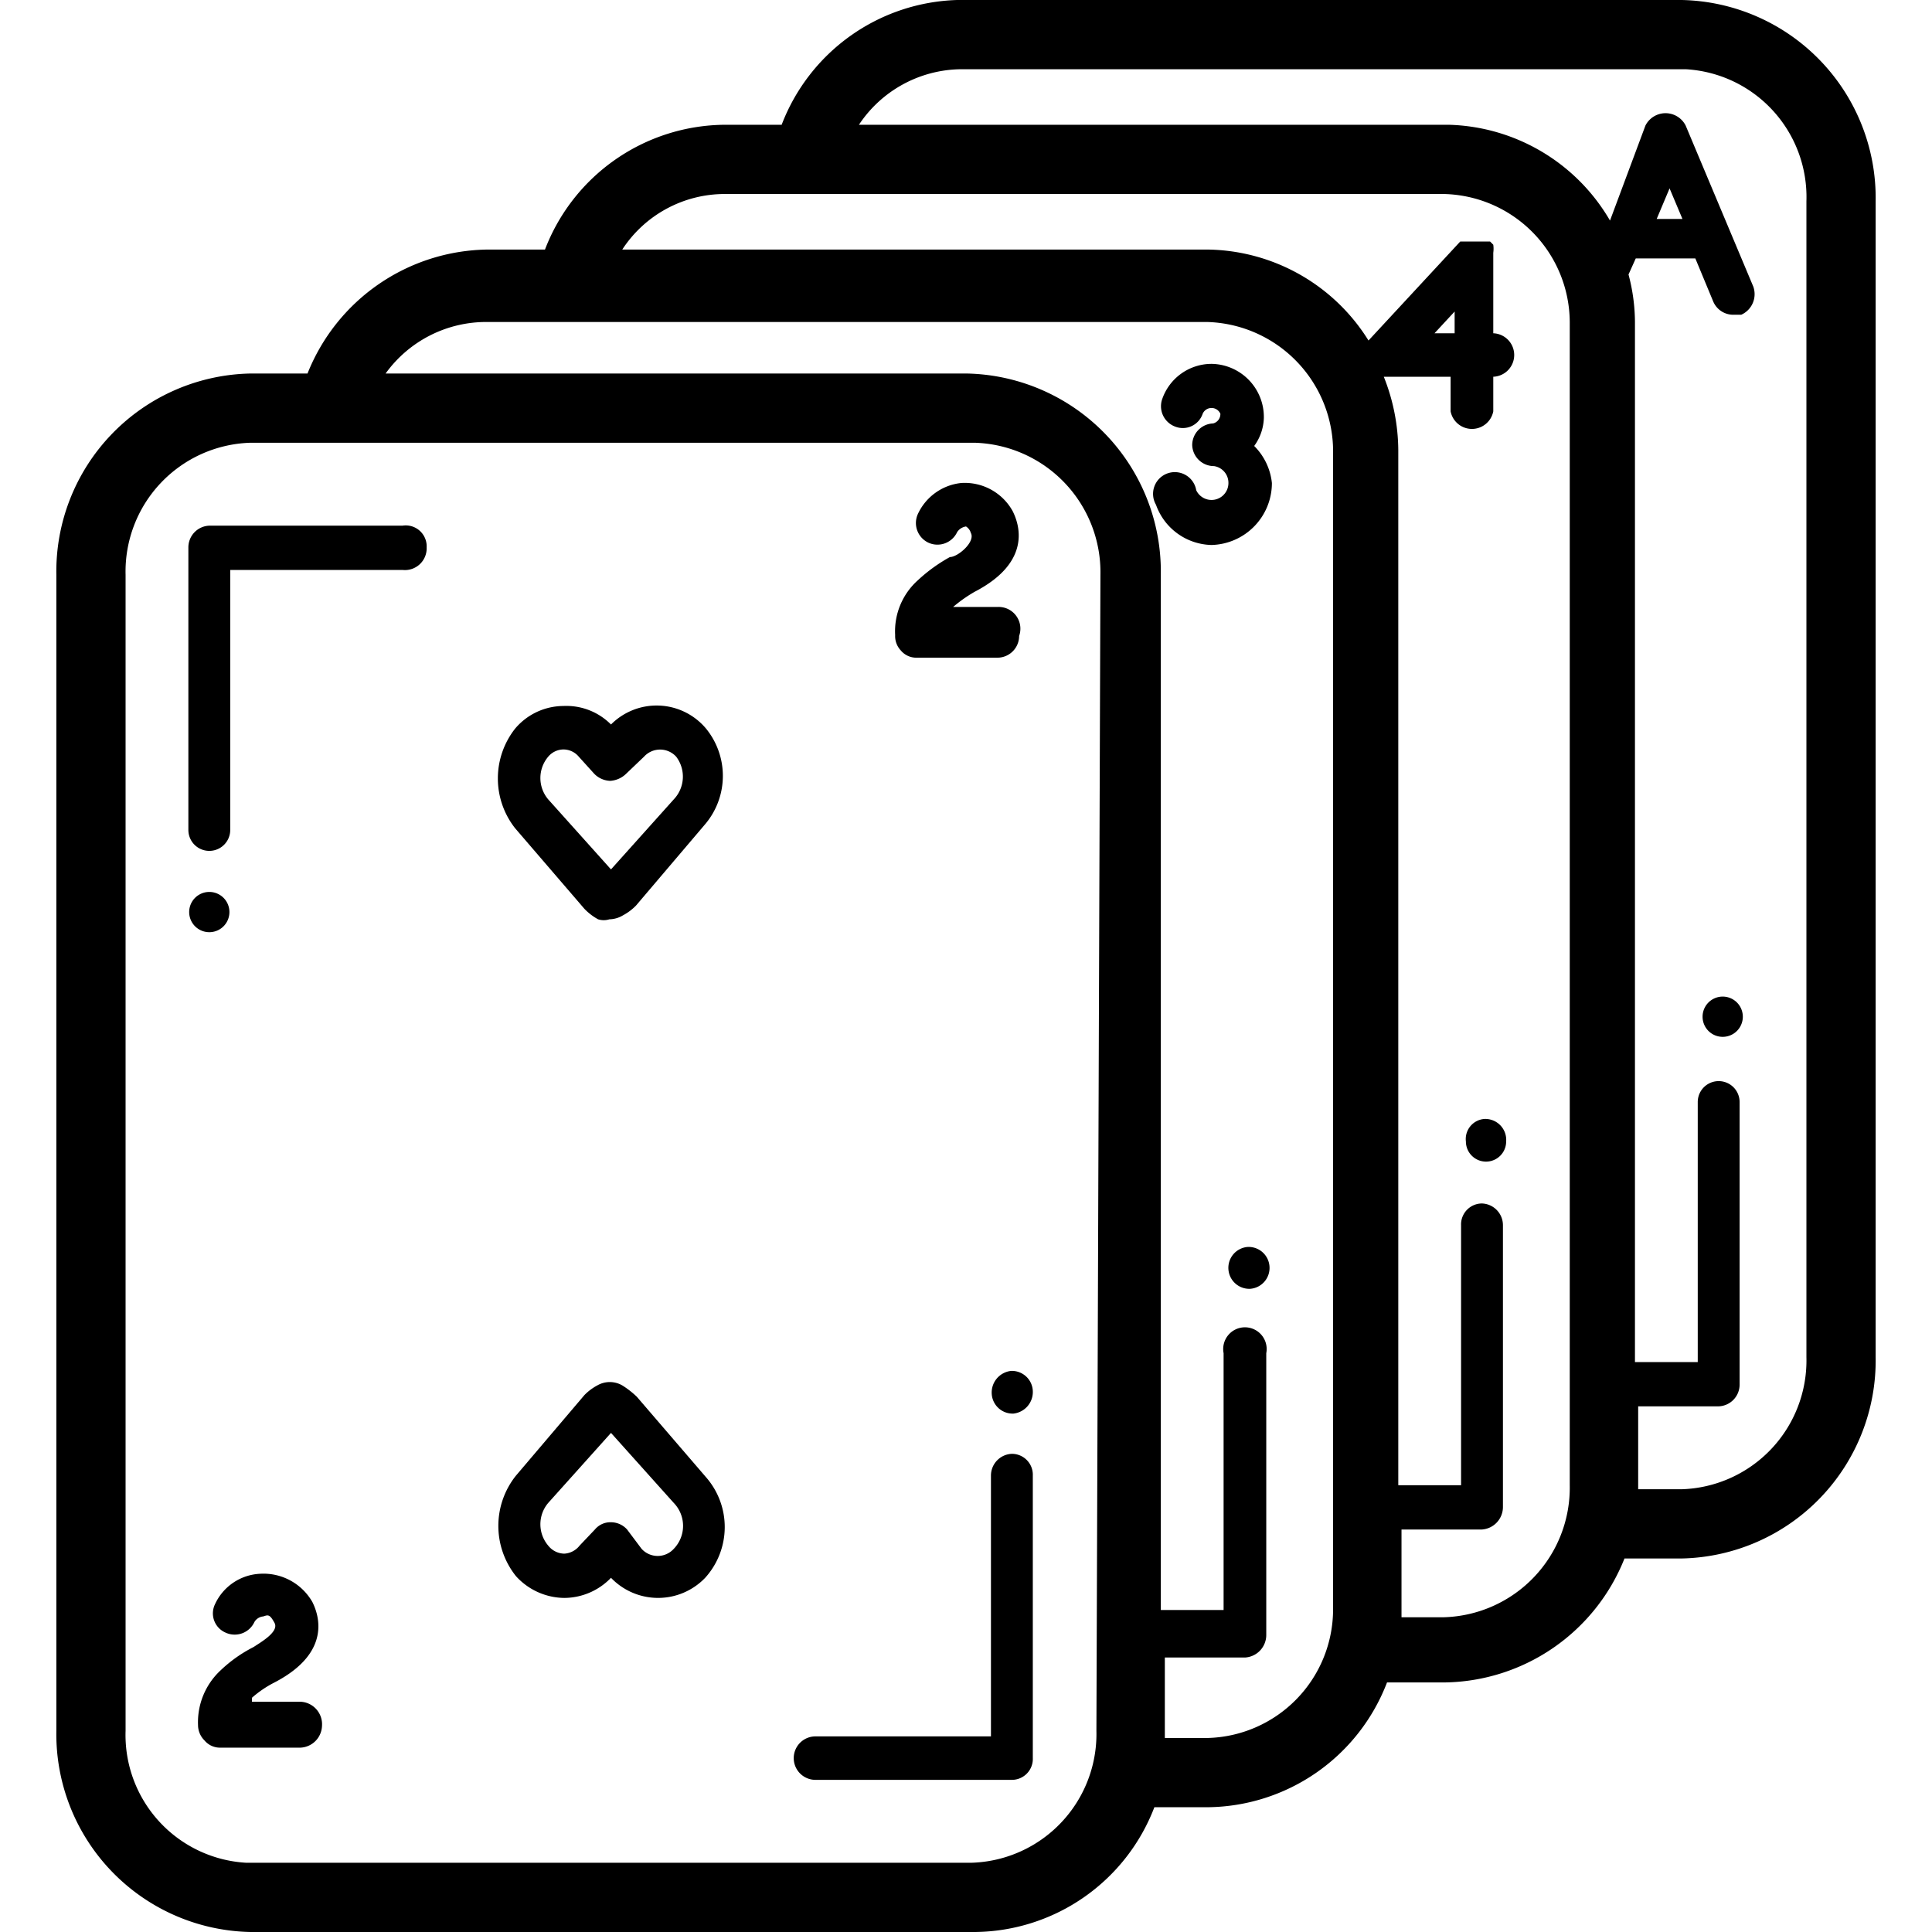 <svg id="Layer_1" data-name="Layer 1" xmlns="http://www.w3.org/2000/svg" viewBox="0 0 24 24"><path d="M20.89,0h-9A2.41,2.41,0,0,0,9.71,1.55H9A2.41,2.41,0,0,0,6.77,3.1H6.06A2.44,2.44,0,0,0,3.82,4.64H3.11A2.46,2.46,0,0,0,.7,7.14V21.5A2.46,2.46,0,0,0,3.11,24h9a2.41,2.41,0,0,0,2.23-1.55H15a2.41,2.41,0,0,0,2.23-1.55h.71a2.44,2.44,0,0,0,2.24-1.54h.71a2.46,2.46,0,0,0,2.41-2.5V2.5A2.46,2.46,0,0,0,20.89,0ZM13.62,21.5a1.6,1.6,0,0,1-1.56,1.64h-9A1.59,1.59,0,0,1,1.56,21.5V7.14A1.6,1.6,0,0,1,3.11,5.5h9a1.61,1.61,0,0,1,1.56,1.64ZM16.56,20A1.6,1.6,0,0,1,15,21.59h-.53v-1h1a.28.28,0,0,0,.26-.28v-3.5a.27.27,0,1,0-.53,0V20h-.78V7.14a2.46,2.46,0,0,0-2.41-2.5H4.79A1.54,1.54,0,0,1,6.06,4H15a1.61,1.61,0,0,1,1.56,1.64Zm2.94-1.55a1.61,1.61,0,0,1-1.56,1.64h-.53s0-.06,0-.09V19h1a.28.28,0,0,0,.26-.28v-3.5a.27.27,0,0,0-.26-.27.26.26,0,0,0-.26.27v3.23h-.78V5.59a2.5,2.5,0,0,0-.18-.91h.83v.43a.27.27,0,0,0,.53,0V4.68a.27.27,0,0,0,.26-.27.27.27,0,0,0-.26-.27v-1h0a.36.36,0,0,0,0-.1L18.51,3l-.09,0-.06,0h0l-.11,0h0L18.14,3h0L17,4.23A2.39,2.39,0,0,0,15,3.1H7.73A1.52,1.52,0,0,1,9,2.41h8.94A1.6,1.6,0,0,1,19.5,4ZM17.82,4.14l.25-.27v.27Zm4.62,12.72a1.6,1.6,0,0,1-1.55,1.64h-.54s0-.06,0-.09v-.94h1a.27.27,0,0,0,.26-.27V13.69a.26.26,0,1,0-.52,0v3.23h-.78V4a2.33,2.33,0,0,0-.08-.59l.09-.2h.74l.22.53a.27.27,0,0,0,.25.17l.1,0a.28.28,0,0,0,.15-.35l-.84-2a.28.28,0,0,0-.5,0L20,2.74a2.39,2.39,0,0,0-2-1.19H10.67A1.54,1.54,0,0,1,11.94.86h9A1.59,1.59,0,0,1,22.44,2.5ZM20.58,2.72l.16-.38.16.38Z"/><path d="M21.65,12.63a.25.25,0,1,1-.5,0,.25.25,0,1,1,.5,0Z"/><path d="M18.71,14.18a.25.25,0,1,1-.5,0,.25.25,0,0,1,.23-.28A.26.26,0,0,1,18.71,14.18Z"/><path d="M15.77,15.73a.26.26,0,0,1-.24.28.26.26,0,0,1-.27-.24.26.26,0,0,1,.24-.28A.26.26,0,0,1,15.77,15.73Z"/><path d="M15.8,6a.77.77,0,0,1-.75.77.75.75,0,0,1-.69-.5.27.27,0,1,1,.5-.18.21.21,0,0,0,.4-.09.21.21,0,0,0-.18-.21h0a.27.27,0,0,1-.27-.26h0a.27.27,0,0,1,.26-.27h0a.12.12,0,0,0,.09-.12.12.12,0,0,0-.22,0,.26.26,0,0,1-.34.16.27.27,0,0,1-.16-.35.65.65,0,0,1,.61-.43.66.66,0,0,1,.65.67.62.62,0,0,1-.12.35A.76.76,0,0,1,15.8,6Z"/><path d="M12.83,18.33v3.51a.26.26,0,0,1-.26.27H10.13a.27.27,0,0,1,0-.54h2.18V18.33a.27.27,0,0,1,.26-.27A.26.26,0,0,1,12.83,18.33Z"/><path d="M12.83,17.28a.27.27,0,0,1-.24.28.26.26,0,0,1-.27-.24.27.27,0,0,1,.24-.29A.26.26,0,0,1,12.83,17.28Z"/><path d="M5.3,6.8A.27.27,0,0,1,5,7.08H2.86v3.23a.26.26,0,1,1-.52,0V6.8a.27.27,0,0,1,.26-.27H5A.26.26,0,0,1,5.3,6.8Z"/><path d="M2.85,11.33a.25.25,0,1,1-.5,0,.25.25,0,1,1,.5,0Z"/><path d="M8.77,9.05A.8.8,0,0,0,7.59,9,.78.78,0,0,0,7,8.77a.79.79,0,0,0-.6.28,1,1,0,0,0,0,1.24l.86,1a.7.7,0,0,0,.17.13.23.23,0,0,0,.14,0,.34.34,0,0,0,.17-.05.66.66,0,0,0,.16-.12l.85-1A.93.93,0,0,0,8.77,9.05Zm-.4.88-.78.87-.78-.87a.41.41,0,0,1,0-.53A.25.25,0,0,1,7,9.31a.25.25,0,0,1,.19.09l.19.21a.29.29,0,0,0,.2.09.31.31,0,0,0,.2-.09L8,9.4a.27.27,0,0,1,.4,0A.41.41,0,0,1,8.37,9.93Z"/><path d="M8.77,18.35l-.86-1a1.1,1.1,0,0,0-.18-.14.31.31,0,0,0-.31,0,.66.66,0,0,0-.16.12l-.85,1a1,1,0,0,0,0,1.25.82.82,0,0,0,.6.27.81.81,0,0,0,.58-.25.81.81,0,0,0,1.17,0A.94.94,0,0,0,8.77,18.35Zm-.4.89a.27.27,0,0,1-.4,0L7.79,19a.27.27,0,0,0-.2-.09.25.25,0,0,0-.2.09l-.19.2a.26.26,0,0,1-.19.1.26.26,0,0,1-.2-.1.41.41,0,0,1,0-.53l.78-.87.78.87A.41.41,0,0,1,8.37,19.24Z"/><path d="M12.66,7.9a.27.27,0,0,1-.27.27h-1a.25.25,0,0,1-.2-.09.26.26,0,0,1-.07-.19.85.85,0,0,1,.28-.68,2,2,0,0,1,.4-.29c.1,0,.32-.19.26-.3A.14.14,0,0,0,12,6.54a.16.16,0,0,0-.11.07.27.27,0,0,1-.36.13.27.27,0,0,1-.13-.35A.67.67,0,0,1,11.94,6a.68.68,0,0,1,.64.35c.07.14.26.62-.47,1a1.75,1.75,0,0,0-.27.19l-.05,0h.6A.27.27,0,0,1,12.66,7.9Z"/><path d="M4,21.44a.28.28,0,0,1-.27.27h-1a.25.25,0,0,1-.19-.09.27.27,0,0,1-.08-.19.88.88,0,0,1,.28-.68,1.72,1.72,0,0,1,.41-.29c.09-.06.32-.19.26-.3s-.08-.1-.14-.08a.14.14,0,0,0-.11.07.27.27,0,0,1-.36.13.26.26,0,0,1-.13-.35.65.65,0,0,1,.56-.38.7.7,0,0,1,.65.35c.07.14.26.62-.47,1a1.35,1.35,0,0,0-.28.19l0,.05h.61A.28.28,0,0,1,4,21.44Z"/></svg>